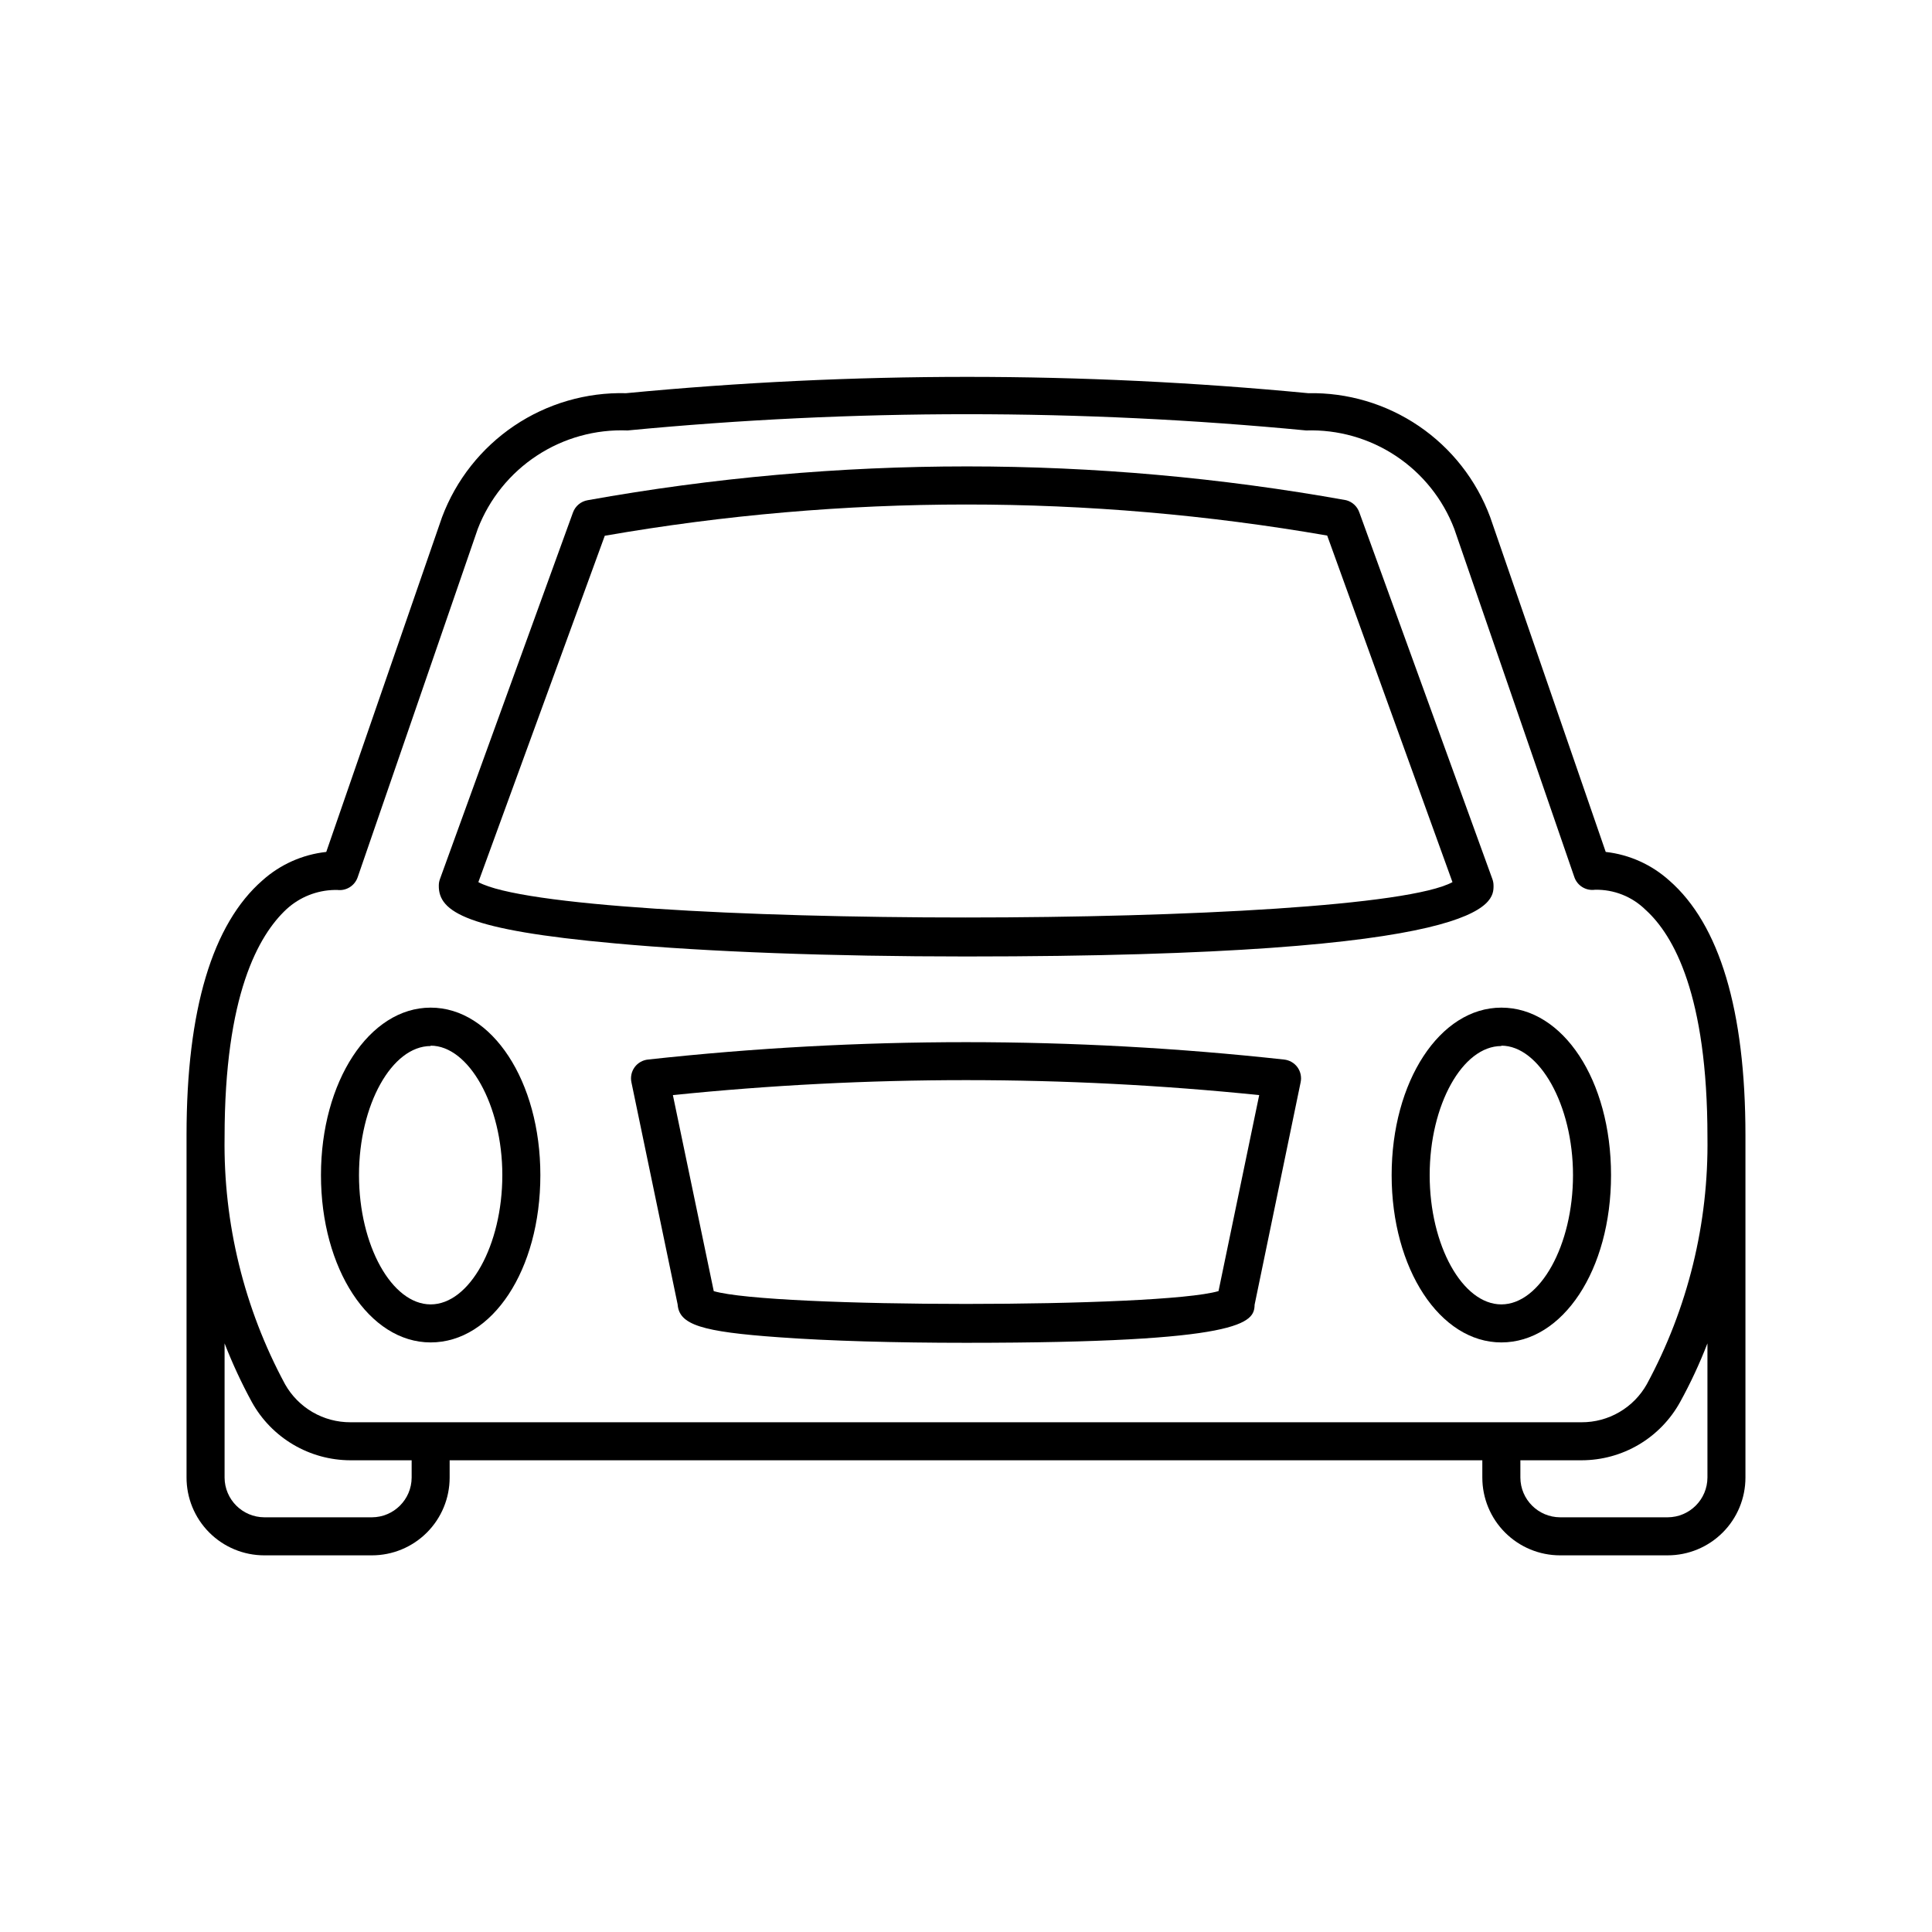 <?xml version="1.0" encoding="UTF-8"?>
<!-- The Best Svg Icon site in the world: iconSvg.co, Visit us! https://iconsvg.co -->
<svg fill="#000000" width="800px" height="800px" version="1.1" viewBox="144 144 512 512" xmlns="http://www.w3.org/2000/svg">
 <g>
  <path d="m557.44 556.18h28.516c5.465 0 10.707-2.172 14.57-6.035 3.867-3.863 6.035-9.105 6.035-14.57v-90.688c0-33.199-6.902-55.922-20.152-67.512v0.004c-4.691-4.238-10.594-6.902-16.875-7.609l-30.633-88.77c-3.644-9.793-10.242-18.207-18.879-24.086-8.641-5.875-18.891-8.922-29.336-8.715-60.117-5.766-120.65-5.766-180.77 0-10.535-0.273-20.895 2.742-29.637 8.629-8.738 5.891-15.43 14.355-19.133 24.223l-30.684 88.719c-6.269 0.68-12.172 3.305-16.875 7.508-13.301 11.586-20.152 34.309-20.152 67.512v90.688-0.004c-0.027 5.484 2.133 10.75 6 14.637s9.121 6.07 14.605 6.07h28.516c5.465 0 10.707-2.172 14.57-6.035 3.863-3.863 6.035-9.105 6.035-14.57v-4.586h273.67v4.586c0 5.465 2.172 10.707 6.035 14.57 3.867 3.863 9.105 6.035 14.57 6.035zm-314.88-10.078h-28.512c-5.805-0.027-10.504-4.723-10.531-10.527v-35.57c2.07 5.32 4.477 10.504 7.207 15.52 2.578 4.676 6.367 8.578 10.965 11.297s9.84 4.16 15.18 4.168h16.223v4.586c-0.027 5.805-4.723 10.5-10.527 10.527zm-5.691-25.191v0.004c-3.523 0.012-6.988-0.914-10.035-2.684-3.043-1.773-5.562-4.324-7.293-7.394-10.848-20.105-16.363-42.652-16.023-65.496 0-37.633 8.969-53.504 16.473-60.457h0.004c3.469-3.152 7.961-4.941 12.645-5.035h0.758c2.367 0.293 4.617-1.117 5.391-3.379l31.84-92.348c3.07-7.938 8.551-14.719 15.672-19.391 7.117-4.672 15.52-6.996 24.027-6.656 59.801-5.742 120.01-5.742 179.81 0 8.438-0.277 16.754 2.086 23.785 6.754 7.035 4.668 12.441 11.41 15.461 19.293l31.844 92.348c0.793 2.262 3.066 3.652 5.441 3.328 5.019-0.117 9.875 1.809 13.449 5.34 7.406 6.699 16.375 22.57 16.375 60.203 0.332 22.848-5.199 45.398-16.07 65.496-1.723 3.066-4.234 5.617-7.273 7.387-3.035 1.773-6.492 2.703-10.008 2.691zm349.09 25.191h-28.516c-5.801-0.027-10.5-4.723-10.527-10.527v-4.586h16.223c5.328-0.004 10.562-1.434 15.152-4.144s8.367-6.606 10.945-11.27c2.766-5.023 5.188-10.223 7.254-15.57v35.57c-0.027 5.805-4.727 10.5-10.531 10.527z"/>
  <path d="m287.2 455.42c0-24.887-12.797-44.387-29.07-44.387s-29.07 19.598-29.07 44.387c0 24.789 12.746 44.336 29.07 44.336s29.07-19.145 29.07-44.336zm-29.07-34.309c10.078 0 18.992 15.719 18.992 34.309 0 18.59-8.715 34.258-18.992 34.258s-18.992-15.617-18.992-34.258 8.715-34.211 18.992-34.211z"/>
  <path d="m306.89 394c24.586 2.266 57.637 3.477 93.105 3.477 139.81 0 139.81-14.156 139.81-18.793h-0.004c0-0.586-0.102-1.164-0.301-1.715l-35.266-97.184c-0.551-1.586-1.855-2.797-3.477-3.223-66.477-11.945-134.55-11.945-201.02 0-1.777 0.301-3.258 1.531-3.883 3.223l-35.266 97.184c-0.199 0.551-0.301 1.129-0.301 1.715-0.102 7.055 7.555 11.789 46.602 15.316zm188.83-108.07 33.199 91.844c-22.922 12.496-235.23 12.496-258.15 0l33.504-91.793c63.34-11.023 128.11-11.039 191.45-0.051z"/>
  <path d="m512.8 455.42c0 24.836 12.797 44.336 29.07 44.336 16.273 0 29.07-19.145 29.07-44.336 0-25.191-12.746-44.387-29.07-44.387-16.324 0-29.07 19.598-29.07 44.387zm29.07-34.309c10.078 0 18.992 15.719 18.992 34.309 0 18.59-8.715 34.258-18.992 34.258s-18.992-15.617-18.992-34.258 8.715-34.211 18.992-34.211z"/>
  <path d="m484.29 424.79c-56.023-6.144-112.55-6.144-168.57 0-1.406 0.148-2.688 0.879-3.527 2.016-0.848 1.16-1.156 2.625-0.855 4.031l12.242 58.844c0.402 5.391 6.297 7.254 26.953 8.715 13.098 0.957 30.633 1.461 49.473 1.461 73.758 0 76.379-5.34 76.477-10.078l12.195-58.941c0.305-1.406-0.008-2.871-0.855-4.031-0.84-1.137-2.121-1.867-3.527-2.016zm-151.14 61.363-10.828-51.941c51.656-5.289 103.72-5.289 155.38 0l-10.781 51.941c-15.469 4.535-118.35 4.535-133.81 0z"/>
 </g>
</svg>
